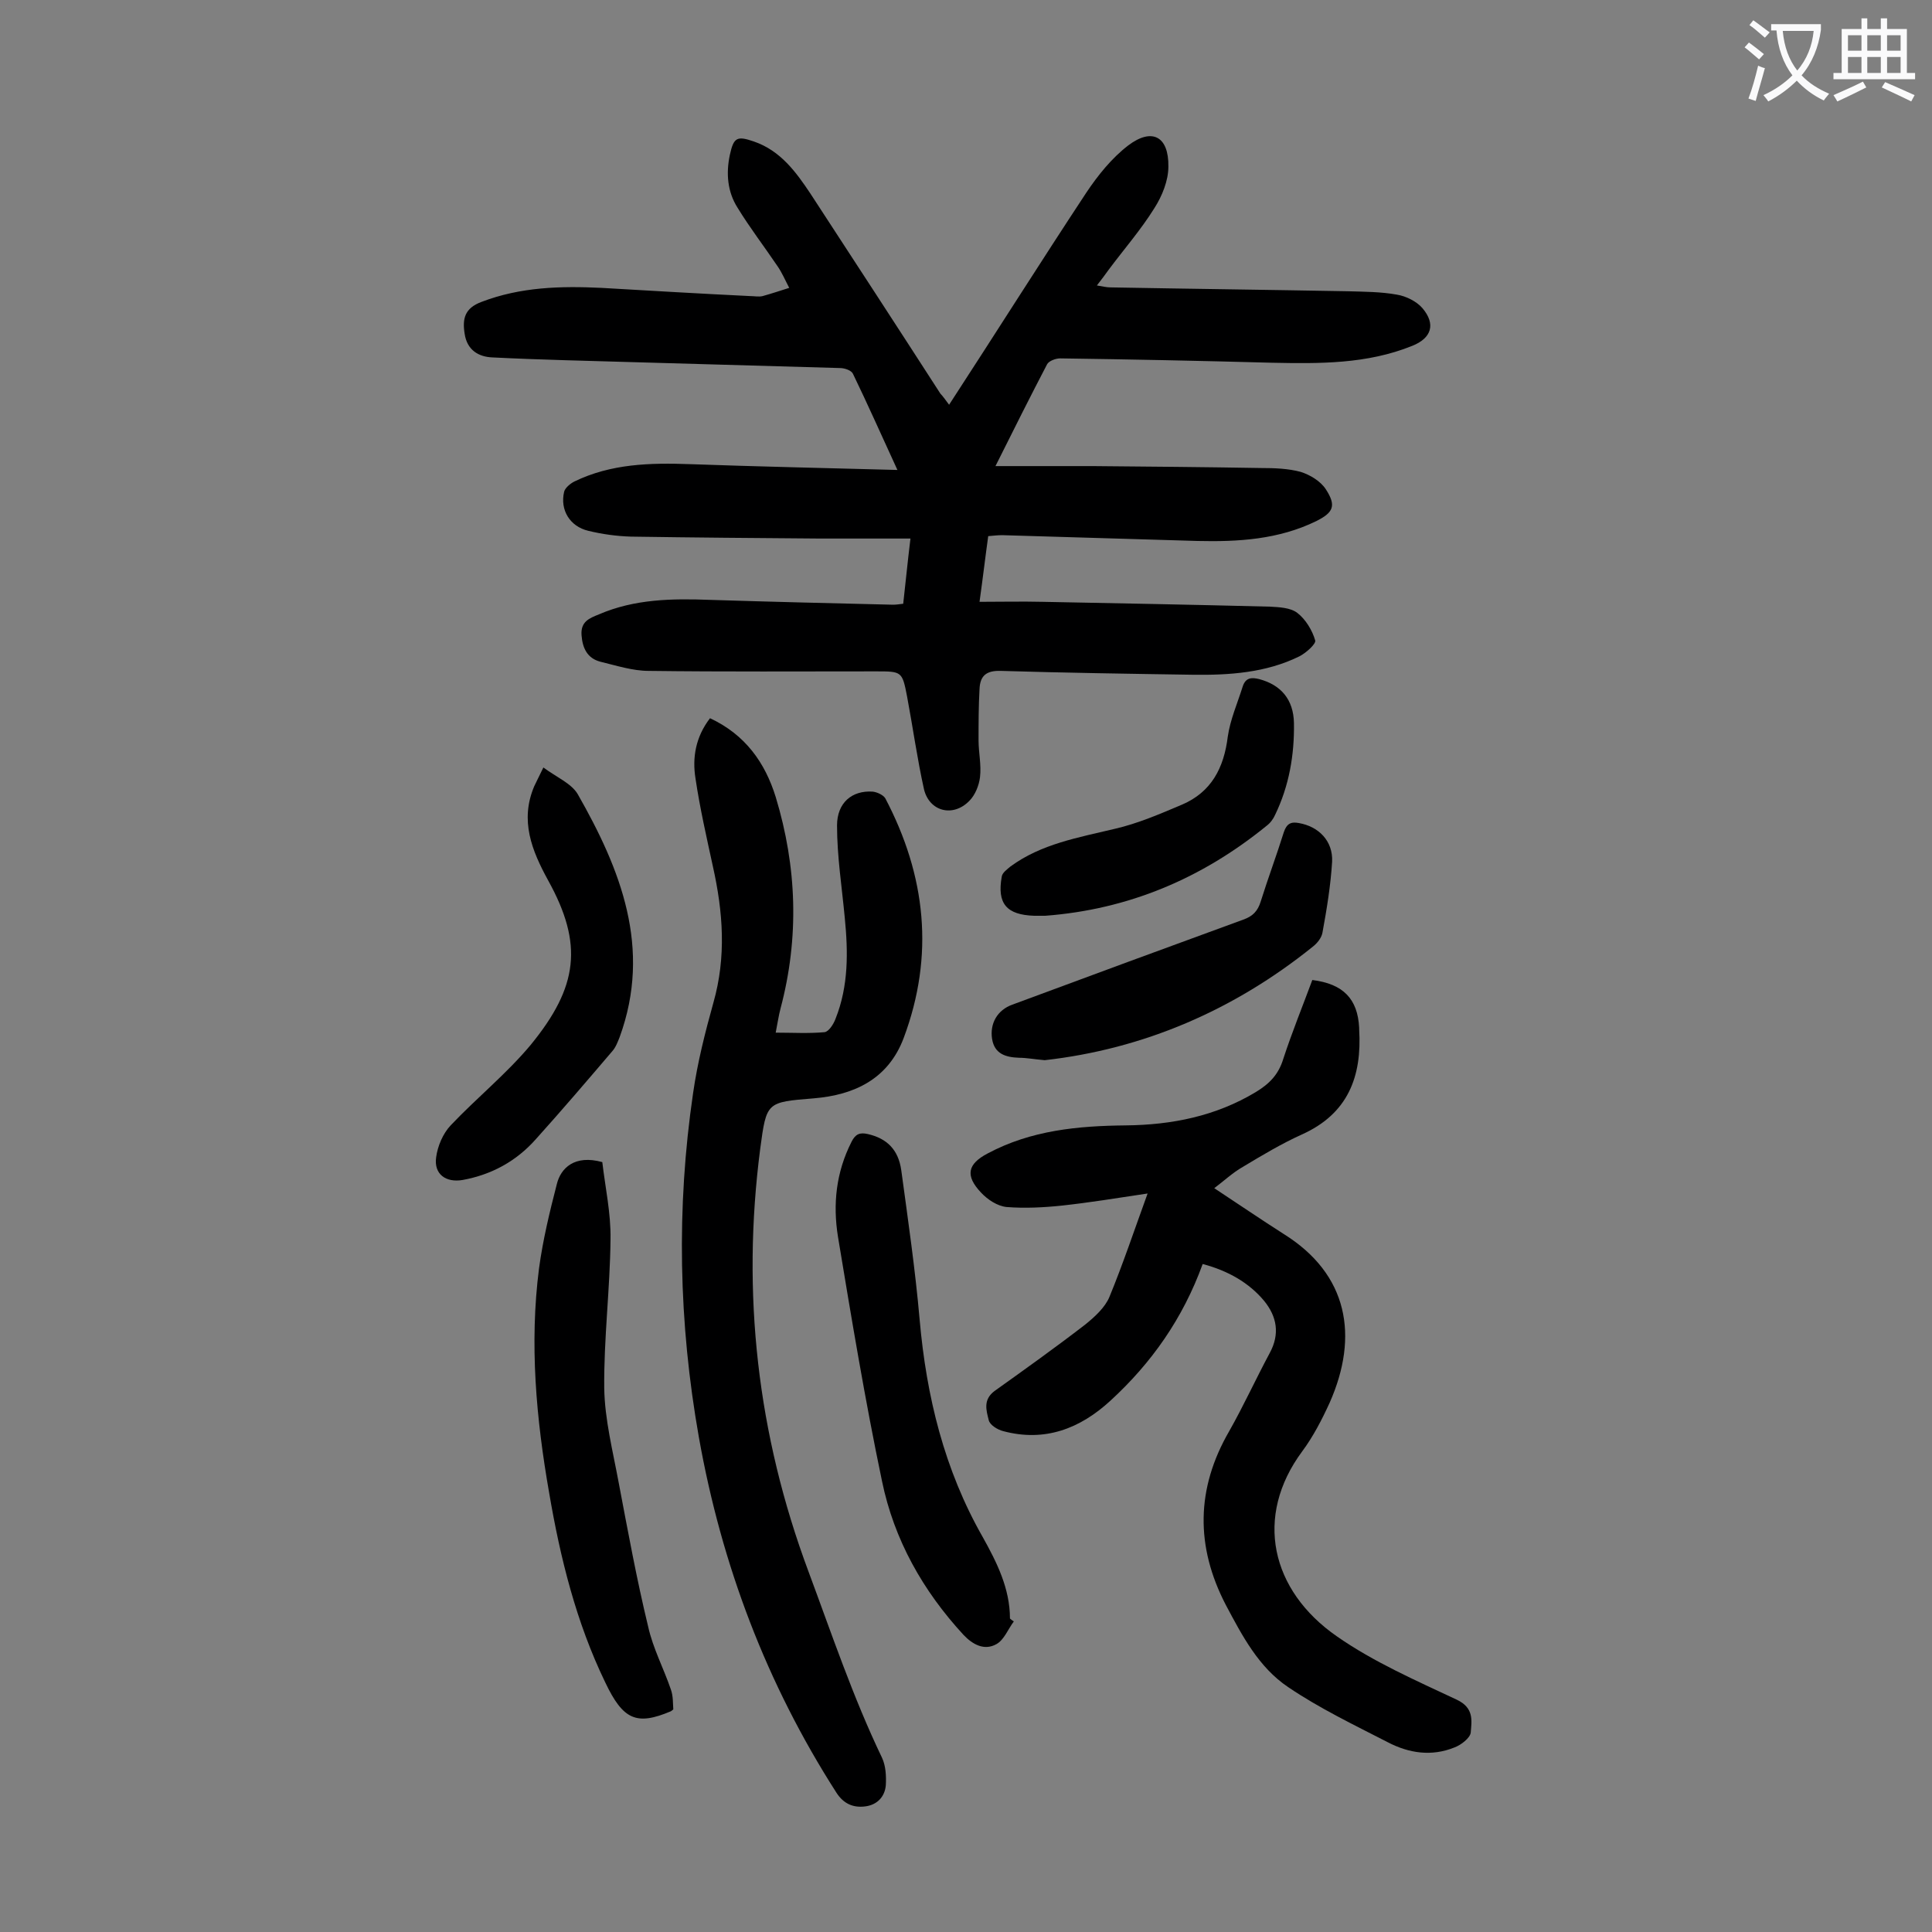 <svg enable-background="new 0 0 400 400" viewBox="0 0 400 400" xmlns="http://www.w3.org/2000/svg"><rect x="0" y="0" width="400" height="400" fill="#808080" stroke="none"/><g fill="#000001"><path d="m196.5 83.8c9.7-14.9 18.9-29.5 28.4-43.9 2.4-3.6 5.3-7.2 8.7-9.8 4.9-3.7 8.4-1.9 8.3 4.4 0 2.9-1.3 6.1-2.9 8.6-2.8 4.5-6.3 8.5-9.5 12.8-.7 1-1.4 1.9-2.4 3.2 1.2.2 2 .4 2.8.4 16.4.3 32.7.5 49.1.8 3.4.1 6.9.1 10.2.7 1.9.3 4.1 1.4 5.3 2.8 2.8 3.3 1.9 6.2-2.1 7.8-9.4 3.8-19.2 3.7-29.1 3.5-14.6-.4-29.2-.7-43.8-.9-.9 0-2.3.5-2.7 1.2-3.5 6.7-6.9 13.5-10.7 21.1h20.2c11.6.1 23.2.2 34.8.4 2.8 0 5.6.1 8.2.8 1.9.6 4.1 1.9 5.2 3.6 2.2 3.4 1.6 4.8-2 6.6-7.8 3.8-16.1 4.3-24.6 4.1-13.5-.4-26.9-.8-40.4-1.2-.9 0-1.7.1-2.9.2-.6 4.3-1.1 8.6-1.8 13.6 4.5 0 8.7-.1 13 0 15.7.3 31.4.6 47.1 1 1.9.1 4.3.2 5.7 1.3 1.7 1.3 3.1 3.6 3.7 5.7.2.7-1.9 2.6-3.3 3.3-6.9 3.4-14.5 3.9-22 3.8-13.3-.2-26.5-.4-39.8-.8-3.1-.1-4.3 1.1-4.4 3.8-.2 3.5-.2 7-.2 10.6 0 2.5.6 5.1.3 7.6-.2 1.7-1 3.7-2.2 4.9-3.4 3.5-8.3 2.2-9.4-2.4-1.4-6.3-2.3-12.8-3.5-19.2-1-5.2-1.1-5.2-6.4-5.2-15.7 0-31.4.1-47.1-.1-3.3 0-6.7-1.1-10-1.9-2.7-.7-3.7-2.8-3.9-5.5-.2-2.8 1.6-3.5 3.6-4.3 7.4-3.2 15.2-3.3 23.1-3 12.6.4 25.2.7 37.8 1 .6 0 1.3-.1 2.1-.2.5-4.4.9-8.6 1.5-13.5-6.5 0-12.6 0-18.8 0-13-.1-26.1-.2-39.1-.4-3-.1-5.9-.5-8.8-1.2-3.8-.9-5.9-4.3-5-8.1.2-.8 1.3-1.7 2.1-2.1 7.6-3.7 15.7-3.9 24-3.6 14 .5 28 .8 42.9 1.2-3.4-7.4-6.2-13.7-9.2-19.9-.3-.7-1.7-1.2-2.7-1.2-14-.4-28.1-.8-42.1-1.2-9.9-.3-19.9-.5-29.8-1-2.9-.1-5.3-1.5-5.8-4.9-.5-3.1 0-5.3 3.5-6.6 8.1-3.1 16.4-3.3 24.8-2.9 10.3.6 20.5 1.2 30.8 1.7.9 0 1.8.2 2.6 0 1.8-.5 3.6-1.1 5.5-1.7-.8-1.5-1.5-3.2-2.5-4.6-2.7-4-5.7-7.9-8.2-12-2.1-3.3-2.4-7.1-1.6-10.9.8-3.7 1.5-4 5-2.8 5.5 1.9 8.7 6.3 11.7 10.8 9 13.8 18 27.6 26.9 41.4.4.4 1 1.2 1.8 2.3z"/><path d="m147 148.7c7.3 3.4 11.4 9.2 13.6 16.3 4.4 14.5 4.9 29.1 1 43.8-.4 1.5-.6 3-1 5 3.5 0 6.8.2 10.1-.1.9-.1 1.9-1.7 2.3-2.8 2.7-6.8 2.6-13.8 1.9-20.9-.6-6.4-1.6-12.7-1.6-19.1 0-4.7 3.1-7.3 7.4-7 .9.1 2.2.7 2.6 1.4 8.4 16 10.2 32.5 3.8 49.6-3.2 8.5-10.2 11.8-18.6 12.5-9.8.8-9.8.7-11.1 10.4-3.9 30-.6 59.2 10 87.6 4.8 12.9 9.2 26 15.2 38.5.8 1.7.9 3.8.8 5.7-.2 2.4-1.8 4.1-4.3 4.4-2.4.3-4.4-.5-5.9-2.8-14.5-22.6-23.8-47.2-28.5-73.6-4.2-23.7-4.7-47.5-1.2-71.3.9-6.3 2.5-12.6 4.2-18.7 2.7-9.5 2-18.8-.1-28.2-1.3-6-2.7-12.1-3.6-18.2-.7-4.3 0-8.6 3-12.5z"/><path d="m249 261.7c-4.1 11.3-10.6 20.5-19.1 28.3-6.3 5.8-13.6 8.6-22.2 6.3-1.2-.3-2.8-1.3-3-2.3-.5-2-1.2-4.2 1.2-6 6.3-4.5 12.6-9 18.7-13.7 2-1.6 4.2-3.6 5.1-5.8 2.8-6.8 5.1-13.7 7.9-21.4-6.6 1-12.2 1.9-17.7 2.5-3.8.4-7.7.6-11.5.3-1.9-.2-3.9-1.5-5.3-3-3.3-3.5-2.8-5.9 1.4-8.1 9-4.8 18.7-5.7 28.6-5.8 9.5-.1 18.6-1.9 26.9-6.9 2.8-1.7 4.7-3.6 5.7-6.9 1.8-5.5 4-10.9 6-16.3 6.4.8 9.4 3.9 9.7 9.9v.3c.6 9.8-2.3 17.5-11.9 21.8-4.2 1.9-8.2 4.3-12.2 6.7-2.1 1.2-3.9 2.9-5.9 4.4 5 3.3 9.7 6.5 14.4 9.5 13.3 8.3 15.6 21.1 9.5 34.9-1.6 3.5-3.4 7-5.7 10.1-10 13.5-6.5 28.8 7.2 38.3 7.6 5.3 16.3 9.1 24.8 13.1 3.6 1.7 3.1 4.3 2.9 6.8-.1 1.1-2 2.6-3.4 3.1-4.7 1.9-9.4 1.2-13.8-1.1-7-3.6-14.1-7-20.6-11.4-6.1-4.1-9.5-10.6-12.9-17-6.3-12.1-6.2-24.1.7-36 3-5.3 5.5-10.8 8.4-16.2 2.1-3.9 1.5-7.5-1.2-10.8-3.1-3.7-7.4-6.2-12.7-7.6z"/><path d="m139.4 353.9c-.3.3-.4.3-.5.4-7.1 3-9.9 1.8-13.6-6-6-12.4-9.3-25.7-11.6-39.2-2.7-15.4-4.1-30.9-2.1-46.5.8-5.9 2.2-11.7 3.7-17.5.8-3.2 3.6-6.1 9.4-4.5.6 5.2 1.8 10.6 1.7 16-.1 10.3-1.4 20.5-1.3 30.8.1 6.5 1.8 13.1 3 19.6 1.9 10 3.7 19.9 6.1 29.8 1 4.5 3.2 8.6 4.7 13 .5 1.4.4 2.9.5 4.1z"/><path d="m209.9 335.7c-1.2 1.6-2 3.8-3.6 4.7-2.5 1.4-4.9.1-6.8-1.9-8.4-9.1-14.4-19.7-16.9-31.9-3.5-16.7-6.3-33.6-9.1-50.5-1.1-6.8-.4-13.4 2.8-19.7.8-1.6 1.7-2 3.4-1.6 3.9.9 6.3 3.2 6.9 7.5 1.4 10.3 2.9 20.6 3.8 30.9 1.4 15.9 5.1 31.1 13.1 45.1 2.9 5.2 5.6 10.6 5.6 16.8.2.2.5.4.8.6z"/><path d="m112.5 158.9c2.7 2 5.8 3.3 7.1 5.5 8.9 15.6 15.4 31.9 8.7 50.3-.4 1-.8 2.1-1.5 2.9-5.2 6.1-10.5 12.3-15.9 18.3-4 4.5-9.1 7.3-15.1 8.4-3.5.6-6-1.2-5.5-4.7.3-2.3 1.4-4.9 3-6.6 5.4-5.7 11.6-10.7 16.6-16.7 9.8-12 10.9-20.8 3.6-34-3.4-6.2-5.9-12.4-2.9-19.5.5-1.1 1-2 1.9-3.9z"/><path d="m216.3 219.5c-2.3-.2-3.8-.5-5.3-.5-2.8-.1-5.1-.8-5.6-3.9-.5-3.2 1.1-6 4.2-7.1 15.9-5.9 31.9-11.8 47.8-17.6 2-.7 3-1.8 3.6-3.7 1.5-4.8 3.3-9.6 4.8-14.4.6-1.8 1.5-2.2 3.1-1.9 4.1.7 7.1 3.7 6.9 8-.3 4.9-1.1 9.8-2 14.7-.2 1.1-1.1 2.2-2 2.9-16.4 13.2-35.1 21.2-55.5 23.5z"/><path d="m216.4 189.6c-.8 0-1.5 0-2.3 0-5.7-.2-7.7-2.5-6.7-8.1.1-.8 1.1-1.5 1.8-2.1 6.4-4.7 14.1-6 21.6-7.8 4.8-1.1 9.4-3.1 13.9-5 6.1-2.6 8.7-7.6 9.5-14.1.5-3.5 2-6.9 3.1-10.4.6-1.8 1.8-1.9 3.4-1.5 4.5 1.2 7.1 4.2 7.2 9.1.1 6.6-1 13-3.9 19-.4.9-1 1.7-1.8 2.3-13.4 10.9-28.6 17.3-45.8 18.6z"/></g><path d="m362.1 8.8c1.1.8 2.1 1.6 3.1 2.4l-1 1.1c-1.3-1.1-2.3-2-3-2.5zm1.9 4.8c.5.2.9.4 1.4.5-.6 2.3-1.3 4.5-1.9 6.8l-1.5-.5c.8-2.1 1.4-4.3 2-6.8zm-1-9.4c1.3.9 2.4 1.8 3.4 2.5l-1 1.1c-1.4-1.2-2.4-2.1-3.2-2.6zm3.7 2.2v-1.4h10.3v1.2c-.5 3.6-1.8 6.8-4 9.4 1.5 1.6 3.4 2.8 5.7 3.8-.3.4-.7.8-1.1 1.4-2.3-1.1-4.1-2.5-5.6-4.1-1.6 1.6-3.6 3.1-5.9 4.3-.3-.5-.7-.9-1-1.3 2.4-1.1 4.4-2.5 6-4.1-1.9-2.5-3-5.6-3.3-9.3h-1.1zm8.8 0h-6.4c.3 3.3 1.3 6 3 8.2 2-2.3 3.1-5.1 3.4-8.2z" fill="#fafafb"/><path d="m385.3 3.8h1.3v2.2h2.8v-2.2h1.3v2.2h4.1v9.1h1.7v1.3h-16.9v-1.3h1.7v-9.1h4.1v-2.2zm.4 13.1.7 1.2c-1.8.9-3.8 1.9-6 2.9-.2-.4-.5-.8-.8-1.3 2.3-1 4.3-1.9 6.1-2.8zm-3.1-6.4h2.8v-3.2h-2.8zm0 4.6h2.8v-3.3h-2.8zm4-4.6h2.8v-3.2h-2.8zm0 4.6h2.8v-3.3h-2.8zm3.7 1.9c2.1.9 4.1 1.8 6.1 2.7l-.7 1.3c-2.2-1.1-4.2-2-6.1-2.9zm3.2-9.7h-2.8v3.2h2.8zm-2.8 7.8h2.8v-3.3h-2.8z" fill="#fafafb"/></svg>
